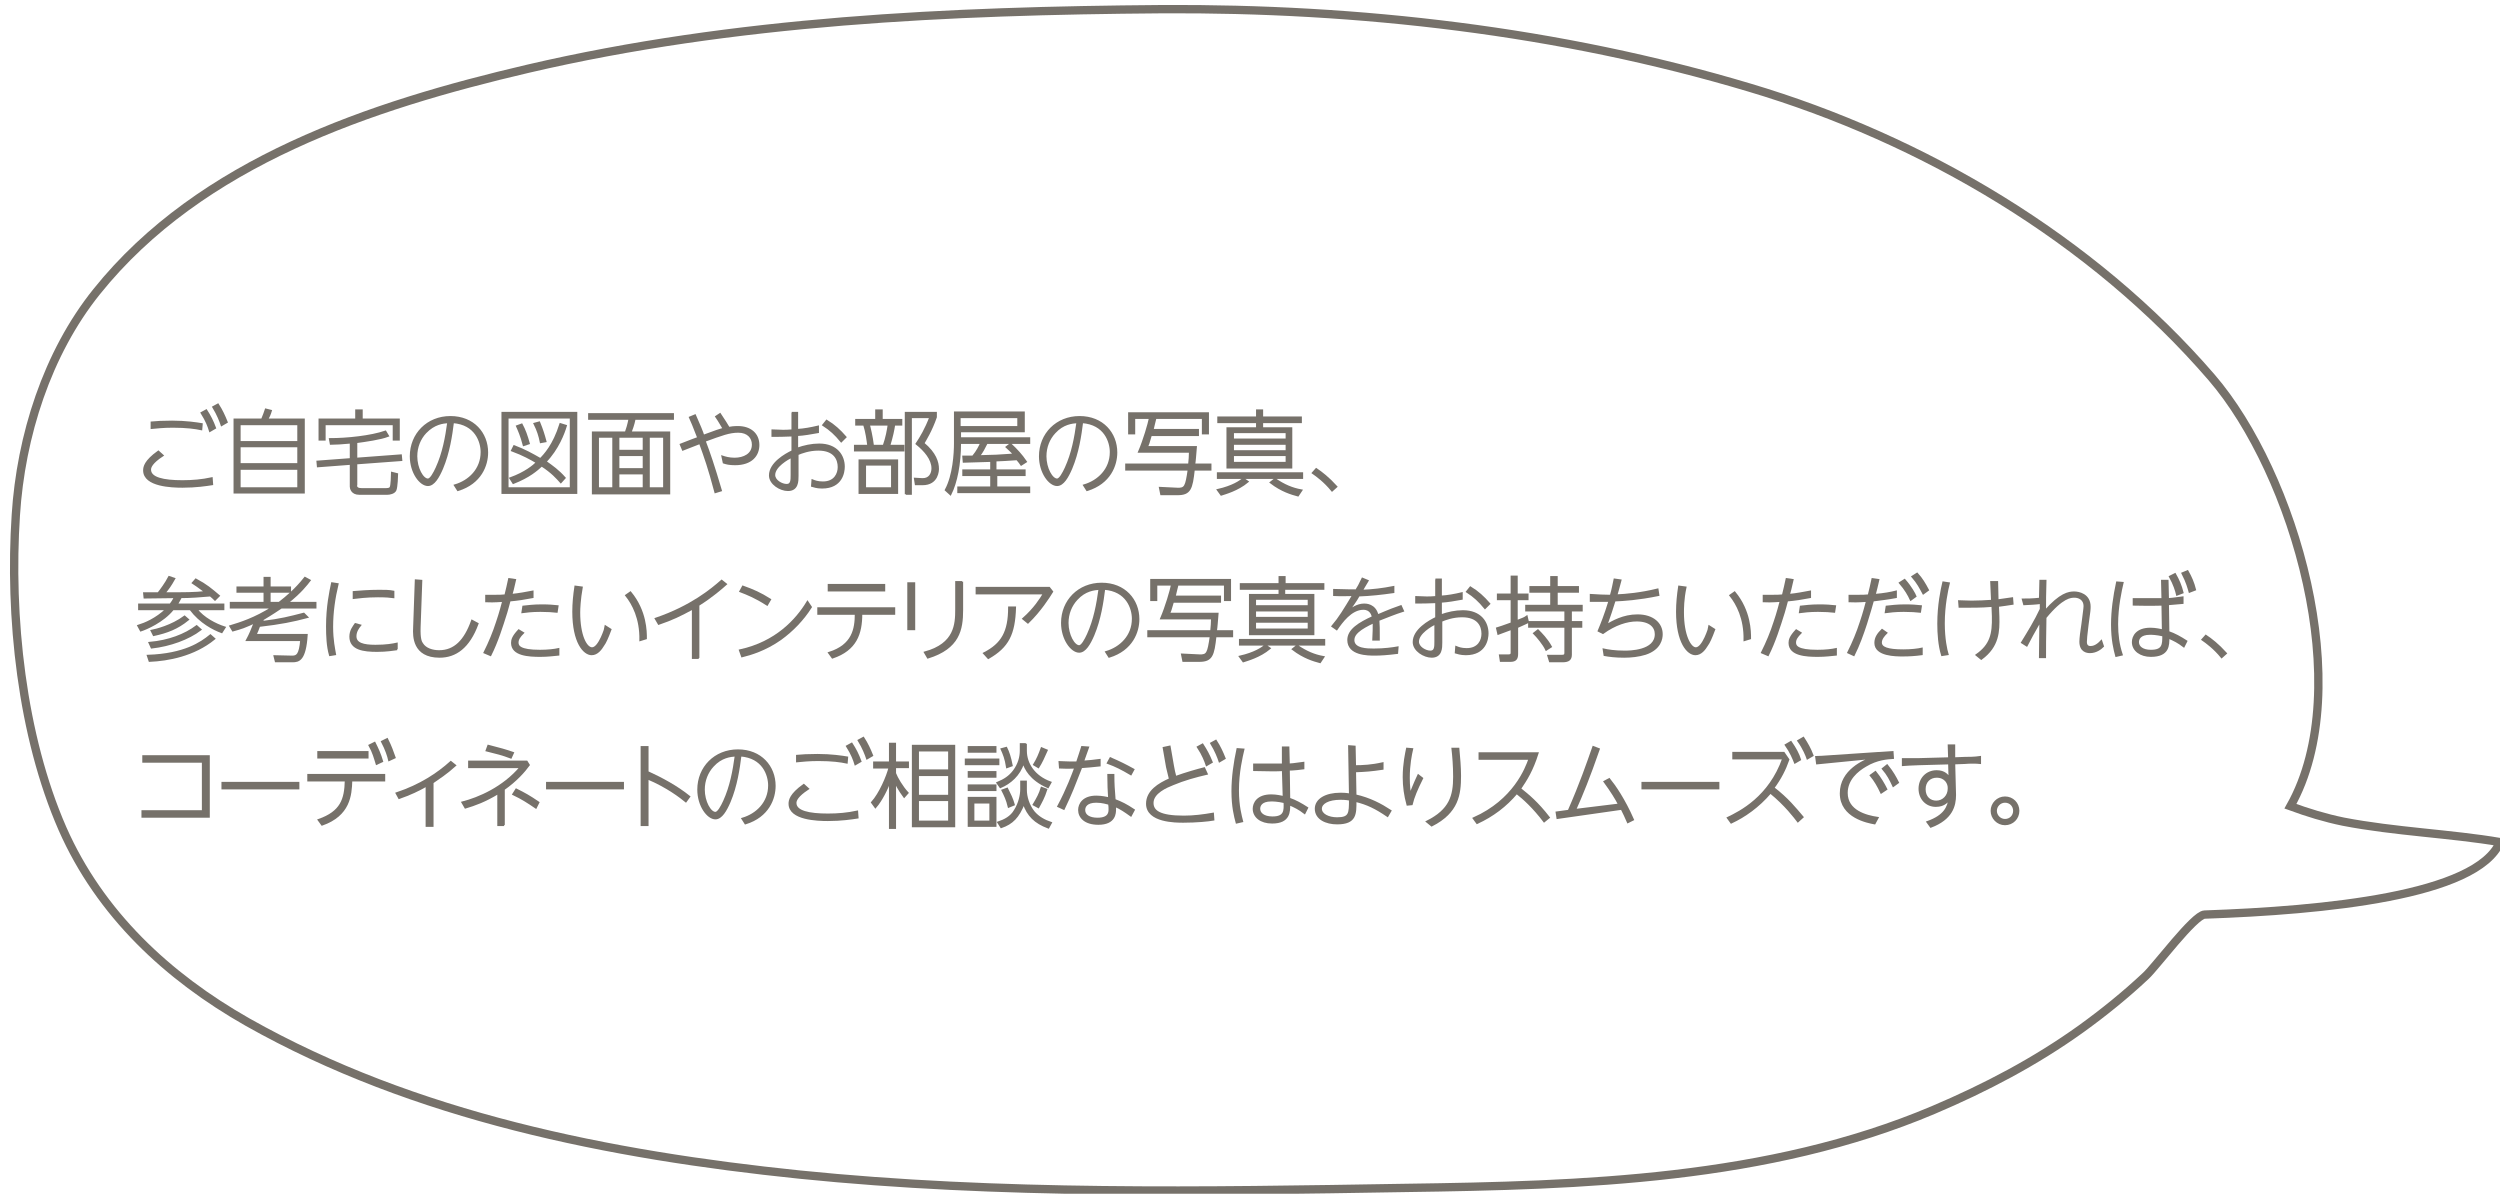 <?xml version="1.0" encoding="utf-8"?>
<!-- Generator: Adobe Illustrator 16.0.0, SVG Export Plug-In . SVG Version: 6.00 Build 0)  -->
<!DOCTYPE svg PUBLIC "-//W3C//DTD SVG 1.1//EN" "http://www.w3.org/Graphics/SVG/1.1/DTD/svg11.dtd">
<svg version="1.1" id="レイヤー_1" xmlns="http://www.w3.org/2000/svg" xmlns:xlink="http://www.w3.org/1999/xlink" x="0px"
	 y="0px" width="600px" height="286.5px" viewBox="0 0 600 286.5" enable-background="new 0 0 600 286.5" xml:space="preserve">
<path fill="none" stroke="#76716A" stroke-width="2" stroke-miterlimit="10" d="M600,202.1c-11.7-2-25.2-2.5-37.6-4.9
	c-4.4-0.9-8.6-2.2-12.7-3.7c16-28.5,0.9-79.9-18.9-102.9c-28.7-33.3-69.3-57.2-111-69.6C374.3,7.4,326.1,1.9,278.7,2.2
	c-50.8,0.4-102.3,2.7-152,14.3C89.1,25.3,48.2,38.8,23.2,70C11.3,84.8,5,104.7,3.8,123.6c-1.6,24.3,1.4,52.9,11.2,75.3
	c9,20.4,25.2,35.5,44.4,46.4c40.2,22.7,87,31.9,132.5,36.6c48,4.9,97.3,4,145.5,3.2c42.4-0.6,86.9-1.9,126.6-18.7
	c12.5-5.3,24.5-11.6,35.5-19.5c5.4-3.9,10.6-8.1,15.5-12.7c2.3-2.1,11.6-14.6,14.1-14.7C557.8,218.5,594.5,215,600,202.1z"/>
<g>
	<path fill="#76716A" stroke="#76716A" stroke-width="0.5" stroke-miterlimit="10" d="M39,109.3c-2.6,1.7-3,2.8-3,3.4
		c0,2.1,3.2,2.8,7.8,2.8c2.4,0,4.7-0.2,7-0.7l0.1,1.4c-1.3,0.2-3.8,0.6-7.1,0.6c-2.5,0-9.2-0.2-9.2-3.9c0-0.8,0.2-2.2,3.4-4.5
		L39,109.3z M48.3,103c-1.4-0.3-3.5-0.6-6.8-0.6c-2.3,0-4,0.2-5.1,0.3l0-1.3c1-0.1,2.7-0.2,4.9-0.2c3.3,0,5.9,0.4,7.1,0.6L48.3,103z
		 M49.5,98.5c0.9,1.4,1.5,2.6,2.1,4.2l-1.2,0.7c-0.3-1-0.8-2.4-2-4.3L49.5,98.5z M52.3,97.1c0.9,1.4,1.5,2.7,2.1,4.2l-1.2,0.7
		c-0.3-0.9-0.9-2.5-2-4.3L52.3,97.1z"/>
	<path fill="#76716A" stroke="#76716A" stroke-width="0.5" stroke-miterlimit="10" d="M62.9,100.7c0.4-0.9,0.8-2.1,0.9-2.4l1.2,0.3
		c-0.2,0.7-0.6,1.6-0.9,2.1h8.8v17.5H56.3v-17.5H62.9z M71.6,101.8H57.5v4.3h14.1V101.8z M71.6,107.1H57.5v4.3h14.1V107.1z
		 M71.6,112.5H57.5v4.7h14.1V112.5z"/>
	<path fill="#76716A" stroke="#76716A" stroke-width="0.5" stroke-miterlimit="10" d="M85.4,116.3c0,0.9,0.6,1.1,1.4,1.1h5.9
		c0.9,0,1-0.3,1.1-0.5c0.2-0.4,0.3-2.8,0.3-3.4l1.2,0.3c0,0.3-0.1,3.1-0.4,3.8s-1.4,0.9-1.9,0.9h-6.8c-1.8,0-2-1.4-2-1.7v-5.5
		l-7.9,0.6l-0.1-1.1l8-0.6v-4c-2.3,0.2-3.6,0.3-4.8,0.3l-0.2-1.1c4.1,0,9.8-0.6,13.3-1.8l0.6,1c-1.8,0.7-5.4,1.2-7.6,1.5v4l10.7-0.8
		l0.1,1.1l-10.8,0.8V116.3z M86.8,98.5v2.2h8.9v4.8h-1.2v-3.7H77.9v3.7h-1.2v-4.8h8.8v-2.2H86.8z"/>
	<path fill="#76716A" stroke="#76716A" stroke-width="0.5" stroke-miterlimit="10" d="M109.2,116.5c3.4-1,6.4-3.8,6.4-8
		c0-2.5-1.4-6.8-6.9-7.2c-0.4,3.2-1,7.3-2.6,11.1c-0.9,2.1-2,4-3.4,4c-1.8,0-4.1-3-4.1-6.9c0-5.3,4-9.4,9.5-9.4
		c5.5,0,8.8,3.9,8.8,8.5c0,3-1.5,7.3-7,9L109.2,116.5z M102.1,103.8c-1.4,1.5-2.2,3.5-2.2,5.7c0,2.9,1.5,5.6,2.8,5.6
		c0.7,0,1.5-1.5,2.1-2.8c1.6-3.5,2.3-7.3,2.8-11C106.3,101.4,104.2,101.6,102.1,103.8z"/>
	<path fill="#76716A" stroke="#76716A" stroke-width="0.5" stroke-miterlimit="10" d="M138.3,99.1v19.2h-17.7V99.1H138.3z
		 M137,100.2h-15.2v17H137V100.2z M135.8,102.2c-0.5,1.7-1.9,5.5-4.9,8.6c1.7,1.2,3.1,2.2,4.6,3.9l-0.9,1c-0.8-0.9-2.1-2.4-4.6-4
		c-1.2,1.1-3,2.7-6.8,4.2l-0.7-1.1c3.6-1.3,5.6-3,6.4-3.8c-1.5-0.9-3.3-1.9-6-2.9l0.5-1c2.6,1,4.2,1.9,6.3,3.1c1-1,3.2-3.3,4.8-8.4
		L135.8,102.2z M125.7,106.8c-0.6-2.3-1.2-3.6-1.6-4.5l1.1-0.4c0.7,1.3,1.2,2.7,1.7,4.5L125.7,106.8z M129.8,106.1
		c-0.3-1.5-0.7-2.8-1.5-4.4l1.1-0.3c0.7,1.7,1.1,3,1.5,4.5L129.8,106.1z"/>
	<path fill="#76716A" stroke="#76716A" stroke-width="0.5" stroke-miterlimit="10" d="M161.5,100.5h-9.2c-0.3,1.5-0.7,2.5-1,3.3h9.3
		v14.6h-18.3v-14.6h7.9c0.3-0.8,0.6-1.8,0.9-3.3h-9.7v-1.1h20.1V100.5z M147.2,104.8h-3.7v12.4h3.7V104.8z M154.5,104.8h-6.1v3.4
		h6.1V104.8z M154.5,109.2h-6.1v3.4h6.1V109.2z M154.5,113.6h-6.1v3.6h6.1V113.6z M159.4,104.8h-3.7v12.4h3.7V104.8z"/>
	<path fill="#76716A" stroke="#76716A" stroke-width="0.5" stroke-miterlimit="10" d="M172.8,99.4c1,1.5,1.7,2.6,2.1,3.3
		c0.5-0.1,1.2-0.2,2.2-0.2c2.9,0,4.9,1.6,4.9,4.3c0,2.4-1.6,4.6-5.6,4.6c-1.4,0-2.1-0.2-2.7-0.4l-0.3-1.4c0.6,0.2,1.6,0.5,2.9,0.5
		c2.2,0,4.4-1,4.4-3.4c0-1.7-1.2-3.1-3.5-3.1c-2.2,0-4,0.7-8.1,2.2c1.1,2.9,2.1,5.8,3.9,11.9l-1.3,0.4c-1.6-6-2.4-8.2-3.7-11.8
		c-1.8,0.7-2.5,1-4.1,1.6l-0.5-1.2c2.8-1.1,3.1-1.2,4.2-1.6c-1.1-2.9-1.6-4-2-4.9l1.2-0.5c0.9,2,1.8,4.2,2,4.9
		c3.5-1.3,3.6-1.3,4.9-1.7c-0.7-1.1-0.9-1.6-1.8-2.9L172.8,99.4z"/>
	<path fill="#76716A" stroke="#76716A" stroke-width="0.5" stroke-miterlimit="10" d="M190,99.1h1.3v4.1c1.7-0.1,3.3-0.4,5-0.8
		l0,1.3c-1.7,0.3-3.3,0.6-5,0.7v3.3c1.7-0.6,3.5-1,5.3-1c4.2,0,5.9,2.7,5.9,5.3c0,1.3-0.5,5-5.2,5c-1.3,0-2-0.3-2.4-0.4l0.1-1.3
		c0.5,0.2,1.2,0.5,2.5,0.5c2.9,0,3.8-2.1,3.8-3.7c0-1.9-1-4.2-4.9-4.2c-2.2,0-4.1,0.7-5,1.1v5.2c0,1.3,0,3.4-2.3,3.4
		c-1.8,0-4.3-1.5-4.3-3.5c0-2.9,3.7-5,5.4-5.8v-3.8c-2.1,0.1-3.6,0.1-4.8,0.1v-1.3c0.7,0,1.5,0.1,2.5,0.1c0.7,0,1.1,0,2.3-0.1V99.1z
		 M190,109.6c-1,0.5-4.2,2.3-4.2,4.4c0,1.4,1.8,2.4,3,2.4c1.2,0,1.2-1.2,1.2-2.4V109.6z M198.4,101c1.8,1.1,3.1,2.3,4.5,3.9l-1,1
		c-1.4-1.7-2.6-2.8-4.3-3.9L198.4,101z"/>
	<path fill="#76716A" stroke="#76716A" stroke-width="0.5" stroke-miterlimit="10" d="M210.3,100.8v-2.3h1.3v2.3h4.7v1.1h-1.7
		c-0.2,1.3-0.5,2.8-1.2,5.1h3.4v1.1h-11.6V107h3.2c-0.2-1.5-0.4-3.2-1-5.1h-1.9v-1.1H210.3z M215.3,118.3h-9v-7.8h9V118.3z
		 M214.1,111.5h-6.5v5.7h6.5V111.5z M212.1,107c0.7-2,1-3.7,1.2-5.1h-4.8c0.2,0.7,0.7,2.7,1,5.1H212.1z M217.4,118.6V99.1h7.2v1
		c-1.1,3.2-2.6,5.6-3,6.3c2.9,2.4,3.5,4.6,3.5,6.1c0,0.3,0,3.7-3.7,3.7h-1.6l-0.2-1.3l1.7,0.1c1.8,0.1,2.5-1.3,2.5-2.6
		c0-2.2-1.8-4.3-3.8-5.9c1-1.5,2.2-3.5,3.3-6.4h-4.7v18.4H217.4z"/>
	<path fill="#76716A" stroke="#76716A" stroke-width="0.5" stroke-miterlimit="10" d="M239.1,112.9h6.8v1.1h-6.8v3h7.9v1.1h-17v-1.1
		h7.9v-3h-6.7v-1.1h6.7v-2.3c-3.5,0.1-3.9,0.1-6.6,0.2l-0.1-1.2c0.4,0,2,0,2.3,0c1.1-1.3,1.7-2.6,2-3.3h-5.1c0,5.1-0.9,9.5-2.3,12.3
		l-1.1-1c1.9-3.5,2.2-8.8,2.2-11.2V99h16.5v4.5h-15.3v1.7H247v1.1h-10.2c-0.6,1.2-1.1,2.2-1.9,3.2c4-0.1,4.4-0.1,8.5-0.4
		c-0.7-0.9-1.3-1.3-1.8-1.8l0.9-0.7c1.5,1.4,2.6,2.6,3.7,4.2l-1.1,0.7c-0.2-0.3-0.4-0.6-1-1.3c-2.8,0.2-3,0.2-5.2,0.3V112.9z
		 M244.4,100.1h-14.1v2.4h14.1V100.1z"/>
	<path fill="#76716A" stroke="#76716A" stroke-width="0.5" stroke-miterlimit="10" d="M260.2,116.5c3.4-1,6.4-3.8,6.4-8
		c0-2.5-1.4-6.8-6.9-7.2c-0.4,3.2-1,7.3-2.6,11.1c-0.9,2.1-2,4-3.4,4c-1.8,0-4.1-3-4.1-6.9c0-5.3,4-9.4,9.5-9.4
		c5.5,0,8.8,3.9,8.8,8.5c0,3-1.5,7.3-7,9L260.2,116.5z M253.1,103.8c-1.4,1.5-2.2,3.5-2.2,5.7c0,2.9,1.5,5.6,2.8,5.6
		c0.7,0,1.5-1.5,2.1-2.8c1.6-3.5,2.3-7.3,2.8-11C257.3,101.4,255.1,101.6,253.1,103.8z"/>
	<path fill="#76716A" stroke="#76716A" stroke-width="0.5" stroke-miterlimit="10" d="M287.5,103.3v1.1h-11.3
		c-0.5,1.8-0.7,2.4-1,2.9H287c-0.2,2.2-0.2,2.9-0.4,4.2h3.9v1.2h-4c-0.5,4.6-0.9,5.9-3.9,5.9h-3.9l-0.3-1.5l4.1,0.2
		c2,0.1,2.2-0.5,2.8-4.6h-15v-1.2h15.1c0.1-1,0.2-2.1,0.2-3.1h-12.2c1.2-2.8,2.3-6.6,2.6-8.1h-3.8v3.7H271v-4.8h18.9v4.8h-1.2v-3.7
		h-11.4c-0.2,0.7-0.5,2.1-0.7,2.9H287.5z"/>
	<path fill="#76716A" stroke="#76716A" stroke-width="0.5" stroke-miterlimit="10" d="M312.5,114.7h-20.2v-1.1h20.2V114.7z
		 M292.3,117.6c3.5-0.8,5.3-2,6.1-2.7l1,0.7c-2.4,2-5.4,2.8-6.3,3.1L292.3,117.6z M312.2,101.3h-9.3v1.5h7v9.4h-15.3v-9.4h7.1v-1.5
		h-9.3v-1.1h9.3v-1.7h1.2v1.7h9.3V101.3z M308.8,103.7h-12.9v1.8h12.9V103.7z M308.8,106.5h-12.9v1.8h12.9V106.5z M308.8,109.2
		h-12.9v1.9h12.9V109.2z M306,115c2.2,1.5,4.1,2.3,6.3,2.7l-0.8,1.2c-1.5-0.4-3.9-1.1-6.5-3.1L306,115z"/>
	<path fill="#76716A" stroke="#76716A" stroke-width="0.5" stroke-miterlimit="10" d="M315.9,112.6c1.2,0.8,2.9,2.1,4.8,4.2l-1,0.9
		c-1.8-2.2-3.6-3.5-4.6-4.2L315.9,112.6z"/>
	<path fill="#76716A" stroke="#76716A" stroke-width="0.5" stroke-miterlimit="10" d="M53.6,145.1v1.1h-6.5c1.7,2.2,4.6,3.7,6.8,4.4
		l-0.7,1.1c-1.9-0.7-5.1-2.3-7.5-5.5h-4.2c-2.4,3-6.5,4.7-7.7,5.1l-0.6-1.1c1.6-0.5,4.3-1.6,6.8-4h-6.6v-1.1h7.5
		c0.3-0.4,0.7-0.9,1.1-1.8c-1.2,0-6.3,0.1-7.3,0.1l-0.1-1l3.4,0c0.5-0.6,1.9-2.5,2.6-3.9l1.2,0.4c-0.9,1.6-1.4,2.3-2.4,3.5
		c5.3,0,7.2,0,10-0.3c-2-1.5-2.5-1.8-3.1-2.2l0.7-0.8c2.6,1.4,3.6,2.3,5.5,3.9l-0.9,0.9c-0.3-0.3-0.5-0.5-1.1-1
		c-2.3,0.2-4.8,0.4-7.1,0.4c-0.4,0.8-0.6,1.1-1,1.8H53.6z M35.5,157.4c8.8-0.3,12.8-3.1,15-4.9l0.9,0.8c-4.9,4-11.1,5.1-15.5,5.3
		L35.5,157.4z M35.9,154.3c4.6-0.4,8.5-1.9,11.3-4l0.9,0.8c-2.9,2.2-7.3,3.8-11.7,4.3L35.9,154.3z M36.4,151.4
		c1-0.2,4.8-1.1,7.9-3.4l0.8,0.7c-2.6,2.1-5,3-8.2,3.7L36.4,151.4z"/>
	<path fill="#76716A" stroke="#76716A" stroke-width="0.5" stroke-miterlimit="10" d="M73.7,148.1c-3.4,0.9-6.3,1.5-11.5,2.1
		c-0.3,0.9-0.6,1.5-0.9,2.2h12.3c-0.4,6-1.9,6.3-3.4,6.3h-4l-0.3-1.2l4.2,0.1c1.2,0,1.9-0.4,2.2-4h-13c0.7-1.3,1.2-2.5,1.9-4.3
		c-1.8,0.9-3.4,1.5-5.3,2l-0.6-1c2.3-0.7,5.9-1.8,10.1-4.5h-10v-1.1h8.1v-2.7H57v-1h6.5v-2.3h1.2v2.3h4.9v1h-4.9v2.7H67
		c1.8-1.4,3.9-3.1,6.2-6l1.1,0.6c-0.7,0.9-2.1,2.8-5.4,5.4h6.8v1.1h-8.2c-2.5,1.7-3.6,2.3-4.4,2.8c0,0.1-0.2,0.6-0.3,0.7
		c4.8-0.6,6.6-1.1,10.1-2L73.7,148.1z"/>
	<path fill="#76716A" stroke="#76716A" stroke-width="0.5" stroke-miterlimit="10" d="M81,140.2c-0.8,3.3-1.3,6.8-1.3,10.2
		c0,3.3,0.5,5.4,0.7,6.6l-1.2,0.2c-0.6-2.1-0.7-4.6-0.7-6.9c0-4.7,0.8-8.4,1.2-10.3L81,140.2z M95.3,155.8c-0.8,0.1-2.5,0.4-4.8,0.4
		c-3.2,0-6.4-0.4-6.4-3.4c0-1.5,0.8-2.4,1.2-3l1.1,0.3c-0.4,0.5-1.1,1.4-1.1,2.6c0,1.8,1.9,2.3,4.8,2.3c2.6,0,4.2-0.3,5.1-0.5V155.8
		z M84.9,142.1c1.3-0.1,3.5-0.3,6.1-0.3c1.3,0,2.4,0,3.4,0.2l0,1.3c-0.7-0.1-1.8-0.2-3.7-0.2c-2.8,0-4.9,0.3-5.8,0.4L84.9,142.1z"/>
	<path fill="#76716A" stroke="#76716A" stroke-width="0.5" stroke-miterlimit="10" d="M101.1,139.4l-0.4,11.1
		c-0.1,2.8,0.3,3.6,0.6,4c0.8,1.3,2.5,1.8,4.1,1.8c3.7,0,6.2-2.5,7.9-7.3l1.3,0.7c-2.1,5.7-5.3,7.9-9.1,7.9c-6.3,0-6.2-5-6.1-6.9
		l0.4-11.4L101.1,139.4z"/>
	<path fill="#76716A" stroke="#76716A" stroke-width="0.5" stroke-miterlimit="10" d="M116.3,156.6c1.2-2.4,2.2-4.8,3-7.3
		c0.7-2,1.4-4.7,1.5-5.1c-0.6,0-2.1,0.2-4.1,0.1l0-1.3c0.5,0,1,0,1.8,0c1.2,0,2,0,2.8-0.1c0.4-1.7,0.6-2.4,0.9-3.9l1.4,0.2
		c-0.5,2.2-0.6,2.6-0.9,3.6c2-0.2,3.5-0.5,5.1-0.8l0,1.3c-2.2,0.4-3.3,0.6-5.5,0.8c-0.1,0.5-0.7,2.5-0.8,2.9
		c-1.1,3.5-2.2,7-3.8,10.2L116.3,156.6z M125.5,151.9c-0.8,0.8-1.3,1.5-1.3,2.3c0,0.9,0.5,2,5.4,2c1.9,0,3.5-0.2,4.4-0.4v1.3
		c-1.1,0.1-2.5,0.3-4.3,0.3c-2.8,0-6.8-0.2-6.8-3.1c0-0.7,0.2-1.5,1.6-3L125.5,151.9z M133.6,146.8c-0.9-0.1-2.2-0.2-3.9-0.2
		c-2.1,0-3.5,0.2-4.3,0.3l0.2-1.3c1-0.1,2.4-0.3,4.4-0.3c1.8,0,2.8,0.1,3.8,0.2L133.6,146.8z"/>
	<path fill="#76716A" stroke="#76716A" stroke-width="0.5" stroke-miterlimit="10" d="M139.6,141c-0.5,2.8-0.6,5.1-0.6,6
		c0,5.5,1.6,8.6,3.1,8.6c1.8,0,3.3-5.1,3.3-5.2l1.1,0.7c-0.7,1.9-1.3,3.2-1.7,3.7c-0.6,1-1.5,2.2-2.8,2.2c-1.8,0-4.4-2.8-4.4-10.2
		c0-2,0.2-4,0.5-6L139.6,141z M153.7,153.6c0.1-5.2-1.8-8.7-3.4-10.7l1-0.7c3.7,4.5,3.7,9.4,3.7,11L153.7,153.6z"/>
	<path fill="#76716A" stroke="#76716A" stroke-width="0.5" stroke-miterlimit="10" d="M167.7,157.9h-1.4v-11.9
		c-3.1,1.7-5,2.6-8.2,3.7l-0.7-1.2c8.5-2.9,13.4-7,15.8-9.1l1,0.8c-1,0.9-3.4,3-6.6,5V157.9z"/>
	<path fill="#76716A" stroke="#76716A" stroke-width="0.5" stroke-miterlimit="10" d="M194.6,145.7c-1.9,3-4.4,5.6-7.3,7.7
		c-3.7,2.6-7.2,3.6-9.2,4.1l-0.5-1.4c8.7-1.9,13.6-7.3,16.2-11.6L194.6,145.7z M184.1,145.1c-2.8-1.8-4.6-2.5-6.4-3.2l0.6-1.1
		c2.5,0.9,4.1,1.6,6.5,3.1L184.1,145.1z"/>
	<path fill="#76716A" stroke="#76716A" stroke-width="0.5" stroke-miterlimit="10" d="M199,156.7c5.7-1.8,6.4-5.7,6.4-9.4h-9V146
		h18.2v1.3h-7.9c0,4.8-1.3,8.6-6.9,10.5L199,156.7z M212.2,140.4v1.3h-13.3v-1.3H212.2z"/>
	<path fill="#76716A" stroke="#76716A" stroke-width="0.5" stroke-miterlimit="10" d="M219.4,140v11h-1.4v-11H219.4z M230.9,139.6
		v6.8c0,4.7-0.8,9.1-8.2,11.4l-0.7-1.2c7.3-2,7.5-6.8,7.5-10.3v-6.6H230.9z"/>
	<path fill="#76716A" stroke="#76716A" stroke-width="0.5" stroke-miterlimit="10" d="M251.8,141.1l0.7,0.9
		c-0.8,1.3-2.9,4.6-5.8,7.4l-1.1-0.9c2.7-2.4,4.1-4.6,5-6.1h-16.2v-1.3H251.8z M243.6,145.8c-0.2,6.4-1.7,9.4-6.4,12.1l-1-1.1
		c4.3-2.2,6-5.1,6-11H243.6z"/>
	<path fill="#76716A" stroke="#76716A" stroke-width="0.5" stroke-miterlimit="10" d="M265.5,156.5c3.4-1,6.4-3.8,6.4-8
		c0-2.5-1.4-6.8-6.9-7.2c-0.4,3.2-1,7.3-2.6,11.1c-0.9,2.1-2,4-3.4,4c-1.8,0-4.1-3-4.1-6.9c0-5.3,4-9.4,9.5-9.4
		c5.5,0,8.8,3.9,8.8,8.5c0,3-1.5,7.3-7,9L265.5,156.5z M258.4,143.8c-1.4,1.5-2.2,3.5-2.2,5.7c0,2.9,1.5,5.6,2.8,5.6
		c0.7,0,1.5-1.5,2.1-2.8c1.6-3.5,2.3-7.3,2.8-11C262.6,141.4,260.4,141.6,258.4,143.8z"/>
	<path fill="#76716A" stroke="#76716A" stroke-width="0.5" stroke-miterlimit="10" d="M292.8,143.3v1.1h-11.3
		c-0.5,1.8-0.7,2.4-1,2.9h11.7c-0.2,2.2-0.2,2.9-0.4,4.2h3.9v1.2h-4c-0.5,4.6-0.9,5.9-3.9,5.9H284l-0.3-1.5l4.1,0.2
		c2,0.1,2.2-0.5,2.8-4.6h-15v-1.2h15.1c0.1-1,0.2-2.1,0.2-3.1h-12.2c1.2-2.8,2.3-6.6,2.6-8.1h-3.8v3.7h-1.2v-4.8h18.9v4.8h-1.2v-3.7
		h-11.4c-0.2,0.7-0.5,2.1-0.7,2.9H292.8z"/>
	<path fill="#76716A" stroke="#76716A" stroke-width="0.5" stroke-miterlimit="10" d="M317.8,154.7h-20.2v-1.1h20.2V154.7z
		 M297.6,157.6c3.5-0.8,5.3-2,6.1-2.7l1,0.7c-2.4,2-5.4,2.8-6.3,3.1L297.6,157.6z M317.5,141.3h-9.3v1.5h7v9.4H300v-9.4h7.1v-1.5
		h-9.3v-1.1h9.3v-1.7h1.2v1.7h9.3V141.3z M314.1,143.7h-12.9v1.8h12.9V143.7z M314.1,146.5h-12.9v1.8h12.9V146.5z M314.1,149.2
		h-12.9v1.9h12.9V149.2z M311.3,155c2.2,1.5,4.1,2.3,6.3,2.7l-0.8,1.2c-1.5-0.4-3.9-1.1-6.5-3.1L311.3,155z"/>
	<path fill="#76716A" stroke="#76716A" stroke-width="0.5" stroke-miterlimit="10" d="M328.2,139.4c-0.5,0.8-1.4,2.4-1.4,2.4
		c2.6-0.1,5.1-0.4,7.6-0.9l0,1.2c-2.8,0.4-5.5,0.7-8.3,0.8c-0.7,1.3-1.7,2.6-2.6,3.9c0.8-0.6,2.2-1.7,3.9-1.7c0.4,0,2.6,0,3.2,2.6
		c0.4-0.1,2.4-1.1,5.6-2.2l0.5,1.1c-1.9,0.6-3.6,1.3-5.9,2.2c0.1,1.2,0.1,2.1,0.1,4.7h-1.3c0.1-1.8,0.1-2.6,0.1-4.2
		c-3.4,1.6-4.9,2.8-4.9,4.3c0,2.3,3.4,2.3,4.9,2.3c2.5,0,4.6-0.3,5.7-0.5l-0.1,1.3c-2.4,0.3-4.1,0.4-5.3,0.4c-1.7,0-6.4,0-6.4-3.5
		c0-2.4,2.6-4,5.9-5.5c-0.1-0.4-0.4-2-2.3-2c-3,0-5.3,3.3-6.4,4.9l-1-0.7c1.7-2,2.9-4,5-7.5c-1.6,0-2.5,0.1-4.6,0l0-1.2
		c2.7,0.1,4.9,0.1,5.3,0.1c0.5-0.8,0.8-1.3,1.5-2.8L328.2,139.4z"/>
	<path fill="#76716A" stroke="#76716A" stroke-width="0.5" stroke-miterlimit="10" d="M344.5,139.1h1.3v4.1c1.7-0.1,3.3-0.4,5-0.8
		l0,1.3c-1.7,0.3-3.3,0.6-5,0.7v3.3c1.7-0.6,3.5-1,5.3-1c4.2,0,5.9,2.7,5.9,5.3c0,1.3-0.5,5-5.2,5c-1.3,0-2-0.3-2.4-0.4l0.1-1.3
		c0.5,0.2,1.2,0.5,2.5,0.5c2.9,0,3.8-2.1,3.8-3.7c0-1.9-1-4.2-4.9-4.2c-2.2,0-4.1,0.7-5,1.1v5.2c0,1.3,0,3.4-2.3,3.4
		c-1.8,0-4.3-1.5-4.3-3.5c0-2.9,3.7-5,5.4-5.8v-3.8c-2.1,0.1-3.6,0.1-4.8,0.1v-1.3c0.7,0,1.5,0.1,2.5,0.1c0.7,0,1.1,0,2.3-0.1V139.1
		z M344.5,149.6c-1,0.5-4.2,2.3-4.2,4.4c0,1.4,1.8,2.4,3,2.4c1.2,0,1.2-1.2,1.2-2.4V149.6z M352.9,141c1.8,1.1,3.1,2.3,4.5,3.9l-1,1
		c-1.4-1.7-2.6-2.8-4.3-3.9L352.9,141z"/>
	<path fill="#76716A" stroke="#76716A" stroke-width="0.5" stroke-miterlimit="10" d="M366.7,149.3c-0.7,0.3-1.4,0.7-2.6,1.2v6.4
		c0,1.1-0.3,1.7-1.6,1.7h-2.3l-0.2-1.3l2.1,0c0.3,0,0.7-0.1,0.7-0.6v-5.8c-1.1,0.4-2.9,1.1-3.2,1.2l-0.3-1.3
		c0.6-0.2,1.4-0.4,3.5-1.2v-5.8h-3.3v-1.1h3.3v-4.3h1.2v4.3h2.6v1.1h-2.6v5.3c1.6-0.6,2-0.8,2.4-1.1L366.7,149.3z M373.6,138.5v2.4
		h5.1v1.1h-5.1v3.4h6v1.1H377v2.8h2.5v1.1H377v6.7c0,1.1-0.5,1.6-2,1.6h-3l-0.4-1.3l3.3,0c0.6,0,0.8-0.2,0.8-0.7v-6.3h-8.7v-1.1h8.7
		v-2.8h-9.4v-1.1h6V142h-5v-1.1h5v-2.4H373.6z M371.1,155.9c-0.6-1.3-2.1-3.1-2.9-3.9l0.9-0.7c0.8,0.8,2.1,2.1,3.1,3.9L371.1,155.9z
		"/>
	<path fill="#76716A" stroke="#76716A" stroke-width="0.5" stroke-miterlimit="10" d="M384.9,155.9c0.9,0.2,2.6,0.5,5,0.5
		c1.1,0,7.5,0,7.5-4.2c0-1.8-1.4-3.3-4.6-3.3c-2.3,0-5.2,0.9-8.1,3l-1-0.5c0.7-1.7,1.5-3.6,2.6-7.2c-1.6,0-2.5,0-4.5,0l0-1.4
		c1.5,0.1,3.4,0.2,4.8,0.2c0.5-1.7,0.7-3,0.9-3.9l1.4,0.2c-0.5,1.9-0.7,2.6-1,3.6c2.4-0.1,5.8-0.4,9.9-1.4l0.2,1.3
		c-4.9,1-8.3,1.2-10.5,1.3c-0.9,2.8-0.9,2.9-2,6c1.6-0.9,4.1-2.4,7.5-2.4c3.7,0,5.8,2,5.8,4.5c0,1-0.3,3.5-3.9,4.7
		c-1.6,0.5-3.4,0.7-5.1,0.7c-2.1,0-3.6-0.2-4.7-0.4L384.9,155.9z"/>
	<path fill="#76716A" stroke="#76716A" stroke-width="0.5" stroke-miterlimit="10" d="M404.5,141c-0.6,2.8-0.6,5.1-0.6,6
		c0,5.5,1.7,8.6,3.1,8.6c1.8,0,3.3-5.1,3.3-5.2l1.1,0.7c-0.7,1.9-1.3,3.2-1.7,3.7c-0.6,1-1.5,2.2-2.8,2.2c-1.8,0-4.4-2.8-4.4-10.2
		c0-2,0.2-4,0.5-6L404.5,141z M418.7,153.6c0.1-5.2-1.8-8.7-3.4-10.7l1-0.7c3.7,4.5,3.7,9.4,3.7,11L418.7,153.6z"/>
	<path fill="#76716A" stroke="#76716A" stroke-width="0.5" stroke-miterlimit="10" d="M422.9,156.6c1.2-2.4,2.2-4.8,3-7.3
		c0.7-2,1.4-4.7,1.5-5.1c-0.6,0-2.1,0.2-4.1,0.1l0-1.3c0.5,0,1,0,1.8,0c1.2,0,2,0,2.8-0.1c0.4-1.7,0.6-2.4,0.9-3.9l1.4,0.2
		c-0.5,2.2-0.6,2.6-0.9,3.6c2-0.2,3.5-0.5,5.1-0.8l0,1.3c-2.2,0.4-3.3,0.6-5.5,0.8c-0.1,0.5-0.7,2.5-0.8,2.9
		c-1.1,3.5-2.2,7-3.8,10.2L422.9,156.6z M432.1,151.9c-0.8,0.8-1.3,1.5-1.3,2.3c0,0.9,0.5,2,5.4,2c1.9,0,3.5-0.2,4.4-0.4v1.3
		c-1.1,0.1-2.5,0.3-4.3,0.3c-2.8,0-6.8-0.2-6.8-3.1c0-0.7,0.2-1.5,1.6-3L432.1,151.9z M440.2,146.8c-0.9-0.1-2.2-0.2-3.9-0.2
		c-2.1,0-3.5,0.2-4.3,0.3l0.2-1.3c1-0.1,2.4-0.3,4.4-0.3c1.8,0,2.8,0.1,3.8,0.2L440.2,146.8z"/>
	<path fill="#76716A" stroke="#76716A" stroke-width="0.5" stroke-miterlimit="10" d="M443.6,156.6c1.2-2.4,2.2-4.8,3-7.3
		c0.7-2,1.4-4.7,1.5-5.1c-0.6,0-2.1,0.2-4.2,0.1l0-1.3c0.5,0,1,0,1.8,0c1.2,0,2,0,2.8-0.1c0.4-1.7,0.6-2.4,0.9-3.9l1.4,0.2
		c-0.1,0.6-0.8,3.1-0.9,3.6c2.4-0.2,3.9-0.5,5.1-0.8l0,1.3c-2.1,0.4-3.3,0.5-5.5,0.8c-0.6,2.1-2.3,8.5-4.6,13.1L443.6,156.6z
		 M452.7,151.9c-0.6,0.6-1.3,1.4-1.3,2.3c0,1.3,1.6,1.9,5.4,1.9c1.9,0,3.5-0.2,4.4-0.4v1.3c-1.5,0.2-2.9,0.3-4.5,0.3
		c-1.7,0-6.6,0-6.6-3c0-1.3,0.7-2.2,1.6-3.1L452.7,151.9z M460.8,146.8c-0.9-0.1-2.2-0.2-3.9-0.2c-2.1,0-3.5,0.2-4.3,0.3l0.2-1.3
		c1-0.1,2.4-0.3,4.4-0.3c1.8,0,2.8,0.1,3.8,0.2L460.8,146.8z M457.1,139.2c1.5,1.7,2.4,3.4,2.6,3.9l-1.1,0.8c-0.5-1.1-1.3-2.5-2.6-4
		L457.1,139.2z M460.1,137.7c1.1,1.2,1.8,2.4,2.6,3.9l-1.1,0.8c-0.7-1.3-1.3-2.5-2.6-4L460.1,137.7z"/>
	<path fill="#76716A" stroke="#76716A" stroke-width="0.5" stroke-miterlimit="10" d="M467.7,140c-0.4,1.6-1.2,5.3-1.2,9.6
		c0,3.8,0.6,6.4,0.9,7.4l-1.3,0.2c-0.7-2.3-0.9-5.1-0.9-7.5c0-4.5,0.8-8.2,1.2-9.9L467.7,140z M479.6,147.9c0.1,3.6,0,7.2-4.1,10.2
		l-1.1-0.9c3.4-2.4,4-5,3.9-9.3l-0.1-2.5c-1.1,0.1-2.8,0.2-5.3,0.2c-1.2,0-1.9,0-2.6,0l-0.1-1.3c0.8,0,1.6,0.1,3,0.1
		c1.6,0,3.3-0.1,4.9-0.2l-0.2-4.5h1.4l0.1,4.4c1.5-0.2,2.1-0.3,3.5-0.5l0.1,1.3c-1.2,0.2-2.1,0.3-3.5,0.5L479.6,147.9z"/>
	<path fill="#76716A" stroke="#76716A" stroke-width="0.5" stroke-miterlimit="10" d="M485.5,143.9c1,0,2.2,0,4.1-0.2l0.1-4.3h1.2
		c-0.1,3.1-0.1,4.8-0.1,7.3c3.7-4.2,5.7-4.5,7-4.5c1.1,0,3.7,0.5,3.7,3.4c0,0.6,0,0.9-0.5,4.4c-0.3,2.5-0.4,3.4-0.4,4.1
		c0,0.5,0.2,1.2,1.1,1.2c0.6,0,1.5-0.2,2.6-1.4l0.4,1.2c-0.6,0.6-1.7,1.4-3.1,1.4c-0.7,0-2.3-0.2-2.3-2.5c0-0.7,0.2-2.5,0.5-4.3
		c0.2-1.8,0.5-3.6,0.5-4.2c0-1.9-1.6-2.3-2.4-2.3c-0.9,0-2.9,0-7,5c-0.1,5.9-0.1,6.5-0.1,9.5h-1.2l0.1-8.8c-1.5,2.6-2.7,4.8-3.3,6
		l-1.1-0.7c1.6-2.6,3.2-5.2,4.5-8l0-1.5c-1.5,0.2-2.3,0.2-4,0.3L485.5,143.9z"/>
	<path fill="#76716A" stroke="#76716A" stroke-width="0.5" stroke-miterlimit="10" d="M509.4,139.9c-0.4,1.7-1.3,5.7-1.3,9.9
		c0,2.5,0.3,4.9,1.1,7.3l-1.3,0.3c-0.4-1.5-1-3.8-1-7.5c0-3.4,0.5-6.8,1.2-10.1L509.4,139.9z M518.9,139.4h1.3l0.1,4.4
		c0.1,0,1.5-0.1,3.5-0.4v1.3c-1.1,0.1-2.1,0.2-3.5,0.3l0.1,6.7c1.5,0.5,2.9,1.3,4.3,2.2l-0.6,1.2c-1.3-1-2.3-1.5-3.7-2.1
		c0,1.8,0.1,4.4-4.2,4.4c-2.4,0-4.3-1.3-4.3-3.3c0-1.3,0.9-3.2,4.2-3.2c1.3,0,2.4,0.3,3,0.4l-0.1-6.2c-0.5,0-2.5,0.1-6.9,0l0-1.3
		c1.1,0,2.4,0,3.8,0c1.7,0,2.2,0,3.1,0L518.9,139.4z M516,152.1c-2.5,0-2.9,1.3-2.9,2c0,1.2,1.1,2.1,3.1,2.1c3,0,3-1.5,3-3.7
		C517.5,152.1,516.4,152.1,516,152.1z M522,137.8c0.8,1.4,1.4,2.8,1.8,4.4l-1.3,0.5c-0.2-0.9-0.7-2.5-1.7-4.3L522,137.8z M525,137.1
		c0.8,1.4,1.4,2.8,1.8,4.4l-1.3,0.5c-0.2-0.7-0.6-2.3-1.7-4.4L525,137.1z"/>
	<path fill="#76716A" stroke="#76716A" stroke-width="0.5" stroke-miterlimit="10" d="M529.4,152.6c1.2,0.8,2.9,2.1,4.8,4.2l-1,0.9
		c-1.8-2.2-3.6-3.5-4.6-4.2L529.4,152.6z"/>
	<path fill="#76716A" stroke="#76716A" stroke-width="0.5" stroke-miterlimit="10" d="M34.2,194.7h14.5v-11.9H34.4v-1.3h15.7v14.5
		H34.2V194.7z"/>
	<path fill="#76716A" stroke="#76716A" stroke-width="0.5" stroke-miterlimit="10" d="M71.6,187.9v1.3H53.4v-1.3H71.6z"/>
	<path fill="#76716A" stroke="#76716A" stroke-width="0.5" stroke-miterlimit="10" d="M76.5,196.8c5.4-1.9,6.4-4.9,6.5-9.5h-9V186
		h18.2v1.3h-7.9c-0.1,3.6-0.5,8.3-7,10.6L76.5,196.8z M88.2,180.5v1.3H76.4v-1.3H88.2z M89.9,178.3c0.7,1.4,1.3,2.7,1.8,4.4
		l-1.3,0.6c-0.4-1.3-0.8-2.8-1.7-4.4L89.9,178.3z M92.9,177.4c0.9,1.8,1.3,3,1.8,4.4l-1.3,0.6c-0.2-0.9-0.7-2.5-1.7-4.4L92.9,177.4z
		"/>
	<path fill="#76716A" stroke="#76716A" stroke-width="0.5" stroke-miterlimit="10" d="M103.7,198.2h-1.3v-9.7c-1.9,1.1-4,2.1-6.6,3
		l-0.6-1.1c5.7-1.9,9.9-4.7,13-7.5l1,0.8c-2.1,1.9-3.7,2.9-5.4,4.1V198.2z"/>
	<path fill="#76716A" stroke="#76716A" stroke-width="0.5" stroke-miterlimit="10" d="M121,198h-1.4v-7.7c-3.3,2-5.6,2.8-7.9,3.5
		l-0.7-1.2c3.9-1,9.8-3.5,14-8.5h-12.4v-1.3h13.8l0.5,0.8c-1.1,1.5-3,3.7-6,5.8V198z M122.6,181.8c-2.1-0.8-3.4-1.1-5.8-1.7l0.4-1.1
		c2.4,0.6,4.5,1.2,5.9,1.7L122.6,181.8z M128.6,193.8c-1.9-1.3-3.3-2.2-5.4-3.2l0.7-1.1c2,1,3.1,1.6,5.3,3.1L128.6,193.8z"/>
	<path fill="#76716A" stroke="#76716A" stroke-width="0.5" stroke-miterlimit="10" d="M149.5,187.9v1.3h-18.2v-1.3H149.5z"/>
	<path fill="#76716A" stroke="#76716A" stroke-width="0.5" stroke-miterlimit="10" d="M164.6,192.3c-1.1-0.9-4.4-3.5-9.2-5.5v11.2
		H154v-18.7h1.4v6c3.5,1.6,7,3.5,10,5.9L164.6,192.3z"/>
	<path fill="#76716A" stroke="#76716A" stroke-width="0.5" stroke-miterlimit="10" d="M178.2,196.5c3.4-1,6.4-3.8,6.4-8
		c0-2.5-1.4-6.8-6.9-7.2c-0.4,3.2-1,7.3-2.6,11.1c-0.9,2.1-2,4-3.4,4c-1.8,0-4.1-3-4.1-6.9c0-5.3,4-9.4,9.5-9.4
		c5.5,0,8.8,3.9,8.8,8.5c0,3-1.5,7.3-7,9L178.2,196.5z M171.1,183.8c-1.4,1.5-2.2,3.5-2.2,5.7c0,2.9,1.5,5.6,2.8,5.6
		c0.7,0,1.5-1.5,2.1-2.8c1.6-3.5,2.3-7.3,2.8-11C175.3,181.4,173.1,181.6,171.1,183.8z"/>
	<path fill="#76716A" stroke="#76716A" stroke-width="0.5" stroke-miterlimit="10" d="M193.9,189.3c-2.6,1.7-3,2.8-3,3.4
		c0,2.1,3.2,2.8,7.8,2.8c2.4,0,4.7-0.2,7-0.7l0.1,1.4c-1.3,0.2-3.8,0.6-7.1,0.6c-2.5,0-9.2-0.2-9.2-3.9c0-0.8,0.2-2.2,3.4-4.5
		L193.9,189.3z M203.2,183c-1.4-0.3-3.5-0.6-6.8-0.6c-2.3,0-4,0.2-5.1,0.3l0-1.3c1-0.1,2.7-0.2,4.9-0.2c3.3,0,5.9,0.4,7.1,0.6
		L203.2,183z M204.4,178.5c0.9,1.4,1.5,2.6,2.1,4.2l-1.2,0.7c-0.3-1-0.8-2.4-2-4.3L204.4,178.5z M207.2,177.1
		c0.9,1.4,1.5,2.7,2.1,4.2l-1.2,0.7c-0.3-0.9-0.9-2.5-2-4.3L207.2,177.1z"/>
	<path fill="#76716A" stroke="#76716A" stroke-width="0.5" stroke-miterlimit="10" d="M217,191.2c-1.2-1.6-2-3.2-2.2-3.6v11.1h-1.2
		v-11.4c-0.7,2-2.1,4.8-3.5,6.4l-0.8-1.1c1.9-2.1,3.7-6.3,4.2-8.4h-3.7V183h3.8v-4.5h1.2v4.5h3.1v1.1h-3.1v1.5
		c0.4,1.1,1.7,3.3,3,4.7L217,191.2z M229,198.3h-9.9V179h9.9V198.3z M227.8,180.1h-7.5v4.8h7.5V180.1z M227.8,186h-7.5v5h7.5V186z
		 M227.8,192h-7.5v5.2h7.5V192z"/>
	<path fill="#76716A" stroke="#76716A" stroke-width="0.5" stroke-miterlimit="10" d="M239.6,182.3v1.1h-7.8v-1.1H239.6z
		 M238.9,179.3v1.1h-6.4v-1.1H238.9z M238.9,185.3v1.1h-6.4v-1.1H238.9z M238.9,188.5v1.1h-6.4v-1.1H238.9z M238.9,191.5v6.7h-6.4
		v-6.7H238.9z M237.7,192.6h-4.1v4.6h4.1V192.6z M246.2,178.5v1.7c0,3.1,2,6.2,5.9,7.6l-0.6,1.1c-4.3-1.9-5.4-4.5-5.9-5.9
		c-1,3.1-3.2,4.9-5.5,5.9l-0.7-1c1.7-0.7,2.9-1.5,3.9-2.8c1.3-1.7,1.7-3.5,1.7-4.9v-1.6H246.2z M246.2,187.7v1.9
		c0,1.6,0.6,3.7,1.9,5.3c1.1,1.3,2.6,2.1,4.1,2.6l-0.6,1.1c-3.2-1.2-4.9-2.9-5.9-5.8c-1.3,3.3-2.8,4.8-5.4,5.7l-0.7-1.1
		c1.5-0.5,3.1-1.3,4-2.9c1.1-1.7,1.5-3.8,1.5-5v-1.9H246.2z M241.7,184.1c-0.3-2-0.8-3.2-1.3-4.3l1.1-0.3c0.5,1,0.9,2.2,1.3,4.2
		L241.7,184.1z M242.1,193.6c-0.4-1.7-0.9-2.7-1.5-3.9l1.1-0.4c0.7,1.4,1.2,2.4,1.6,3.8L242.1,193.6z M251.1,189.5
		c-0.6,1.9-1.3,3.1-1.9,4.2l-1.1-0.6c0.9-1.5,1.5-2.6,1.9-4L251.1,189.5z M248.2,183.5c0.8-1.3,1.3-2.5,1.8-3.9l1.2,0.5
		c-0.7,1.6-1.3,2.9-2,4L248.2,183.5z"/>
	<path fill="#76716A" stroke="#76716A" stroke-width="0.5" stroke-miterlimit="10" d="M261.1,179.4c-0.2,0.5-1,2.9-1.2,3.4
		c1.7-0.1,2.4-0.2,4-0.4l0,1.3c-1.8,0.2-3,0.3-4.4,0.4c-1.8,4.6-2.4,6.2-4.2,10l-1.3-0.6c2.2-4.1,3.5-7.7,4.1-9.3
		c-0.2,0-1.7,0.1-3.7,0l-0.1-1.3c0.6,0,1.2,0.1,2.4,0.1c0.9,0,1.3,0,1.8,0c0.7-2,0.8-2.5,1.2-3.7L261.1,179.4z M271.4,195.7
		c-1.4-1-2.4-1.7-3.8-2.3c0,0.4,0,0.6,0,0.8c0,0.9,0,3.5-4,3.5c-3.2,0-4.6-1.6-4.6-3.3c0-1.4,1-3.2,4.1-3.2c1.3,0,2.6,0.3,3.1,0.4
		c-0.1-1.8-0.2-3.3-0.2-5.6l1.2,0c0,2.3,0.1,3.4,0.3,6c1.6,0.6,2.8,1.2,4.6,2.4L271.4,195.7z M263.1,192.4c-2.4,0-2.9,1.2-2.9,2
		c0,1.3,1.2,2.1,3.2,2.1c2.9,0,2.9-1.6,2.9-2.3c0-0.4,0-0.7-0.1-1.3C265.7,192.8,264.6,192.4,263.1,192.4z M266.5,182
		c2.3,1,3.5,1.6,5.5,2.7l-0.6,1.1c-2.2-1.3-3.6-2-5.5-2.7L266.5,182z"/>
	<path fill="#76716A" stroke="#76716A" stroke-width="0.5" stroke-miterlimit="10" d="M279.3,179.5l1.4-0.3l0.8,4.6
		c0.2,1,0.3,1.7,0.6,2.7c2.5-0.9,5.3-1.7,6.9-2.1l0.6,1.3c-2.6,0.6-5.5,1.4-8.1,2.5c-1.5,0.6-4.9,2-4.9,4.5c0,2,1.7,3.3,7.5,3.3
		c2.4,0,4.7-0.3,7-0.7l0.1,1.4c-1.1,0.2-4,0.5-7.2,0.5c-1.8,0-8.7,0-8.7-4.3c0-3,2.8-4.7,5.5-5.9c-0.3-1.1-0.4-1.8-0.7-2.9
		L279.3,179.5z M288.6,178.7c0.9,1.4,1.5,2.5,2.2,4.2l-1.2,0.7c-0.3-0.9-0.9-2.5-2.1-4.3L288.6,178.7z M291.8,177.8
		c0.9,1.4,1.5,2.7,2.1,4.2l-1.2,0.7c-0.3-0.9-0.9-2.5-2-4.3L291.8,177.8z"/>
	<path fill="#76716A" stroke="#76716A" stroke-width="0.5" stroke-miterlimit="10" d="M298.4,179.9c-0.4,1.7-1.3,5.4-1.3,9.8
		c0,3.8,0.7,6.2,1,7.4l-1.3,0.3c-0.4-1.5-1-3.8-1-7.5c0-3.4,0.5-6.8,1.2-10.1L298.4,179.9z M307.9,179.4h1.3l0.1,4.1
		c0.2,0,1.5-0.1,3.5-0.4v1.3c-2.2,0.3-3.5,0.3-3.5,0.3l0.1,7c1.5,0.5,2.9,1.3,4.3,2.2l-0.6,1.2c-1.3-1-2.3-1.5-3.7-2.1
		c0,1.7,0.1,4.4-4.1,4.4c-2.7,0-4.4-1.4-4.4-3.3c0-1.3,0.9-3.2,4.2-3.2c1.3,0,2.4,0.3,3,0.4l-0.2-6.5c-1.4,0.1-2.7,0.1-6.9,0l0-1.3
		c1.1,0,2.4,0,3.8,0c1.6,0,2.2,0,3.1,0L307.9,179.4z M305.1,192.1c-2.5,0-2.9,1.3-2.9,2c0,1.1,1,2.1,3.2,2.1c3,0,3-1.6,2.9-3.7
		C306.6,192.1,305.5,192.1,305.1,192.1z"/>
	<path fill="#76716A" stroke="#76716A" stroke-width="0.5" stroke-miterlimit="10" d="M331.8,184.5c-2.7,0.4-4,0.5-6.6,0.6l0.1,5.8
		c3.5,0.8,6.1,2.2,8.4,3.7l-0.7,1.2c-2.8-1.9-4.8-2.9-7.7-3.6c0,3.1,0.1,5.4-4.4,5.4c-2.6,0-5.1-1.1-5.1-3.5c0-2.2,2.4-3.6,5.9-3.6
		c0.3,0,1.4,0,2.3,0.2l-0.2-11.6l1.3,0.1l0.1,4.7c1.8,0,4-0.1,6.6-0.7V184.5z M321.7,191.7c-2.9,0-4.7,1-4.7,2.4s1.8,2.3,3.9,2.3
		c3.1,0,3.1-1.2,3.1-4.5C322.9,191.7,322.1,191.7,321.7,191.7z"/>
	<path fill="#76716A" stroke="#76716A" stroke-width="0.5" stroke-miterlimit="10" d="M338.9,179.8c-0.3,1.3-0.8,3.7-0.8,6.9
		c0,2,0.2,3.2,0.3,4.1c0.5-1.2,1.1-2.8,2-4.7l0.9,0.7c-1.3,2.6-2.1,4.5-2.5,6.2l-1,0.1c-0.6-2.2-0.9-4.3-0.9-6.6
		c0-3.2,0.6-5.8,0.8-6.8L338.9,179.8z M350,179.7c0.2,2.3,0.4,4.3,0.4,6.5c0,4.4-0.5,8.7-6.8,11.9l-1.1-0.9
		c5.6-2.8,6.5-6.2,6.5-10.8c0-2.6-0.2-4.9-0.4-6.7H350z"/>
	<path fill="#76716A" stroke="#76716A" stroke-width="0.5" stroke-miterlimit="10" d="M370.6,197.1c-2.5-3.3-4.9-5.5-6.6-6.8
		c-2.6,3.1-5.8,5.5-9.5,7.2l-0.8-1.1c9.7-4.3,12.6-12,13.4-14.3h-12v-1.3H369c-1.3,4.1-2.7,6.3-4.2,8.5c2,1.6,4.1,3.3,6.9,6.9
		L370.6,197.1z"/>
	<path fill="#76716A" stroke="#76716A" stroke-width="0.5" stroke-miterlimit="10" d="M388.6,193.1c-0.7-1.4-1.9-3.3-3.5-5.5
		l1.1-0.6c1.3,1.6,3.6,4.9,5.7,9.7l-1.2,0.6c-0.7-1.6-0.8-1.8-1.5-3.2l-15.4,2.2l-0.2-1.3l2.9-0.4c2.9-6.6,4.5-11.3,5.9-15.3
		l1.3,0.5c-2.4,6.9-4,10.8-5.7,14.6L388.6,193.1z"/>
	<path fill="#76716A" stroke="#76716A" stroke-width="0.5" stroke-miterlimit="10" d="M412.4,187.9v1.3h-18.2v-1.3H412.4z"/>
	<path fill="#76716A" stroke="#76716A" stroke-width="0.5" stroke-miterlimit="10" d="M431.5,197.1c-0.7-0.9-2.9-3.9-6.6-6.9
		c-2.9,3.4-6.2,5.7-9.4,7.2l-0.8-1.1c2.9-1.4,10-4.9,13.3-14.3H416v-1.3h12.1l1.1,1.6c-0.8,2.3-1.9,4.5-3.6,6.8c3.4,2.6,5.3,5,7,7
		L431.5,197.1z M429.8,178.1c1.1,1.6,1.8,2.9,2.2,4.2l-1.2,0.7c-0.4-1-1-2.5-2.2-4.2L429.8,178.1z M432.8,177.1
		c0.9,1.4,1.6,2.6,2.2,4.2l-1.2,0.7c-0.2-0.6-0.9-2.4-2.2-4.2L432.8,177.1z"/>
	<path fill="#76716A" stroke="#76716A" stroke-width="0.5" stroke-miterlimit="10" d="M454.2,180.5l0.1,1.4
		c-1.3,0.1-3.8,0.2-6.6,1.9c-1.9,1.1-4.5,3.2-4.5,6.5c0,4.4,4.7,5.6,7.4,6l-0.7,1.3c-1.6-0.3-8.1-1.5-8.1-7.2c0-5.5,5.6-7.8,7.5-8.5
		l-13.2,1.3l-0.2-1.5c0.5,0,1.9-0.1,3.4-0.2L454.2,180.5z M450.1,185.3c1.2,1.5,2,2.9,2.6,4.1l-1.2,0.8c-0.7-1.5-1.5-2.9-2.5-4.1
		L450.1,185.3z M452.9,183.7c1.3,1.6,2,2.9,2.6,4.1l-1.1,0.8c-0.7-1.5-1.3-2.7-2.5-4.1L452.9,183.7z"/>
	<path fill="#76716A" stroke="#76716A" stroke-width="0.5" stroke-miterlimit="10" d="M469.2,190.8c0,2.6-0.8,5.7-5.8,7.6l-0.8-1.1
		c4.2-1.5,5-3.6,5.3-5.7c-0.4,0.6-1.2,1.8-3.3,1.8c-2.3,0-3.9-1.8-3.9-4.1c0-2.4,1.7-4.2,4.1-4.2c1.9,0,2.6,1,3.1,1.7l-0.1-3.6
		l-7.2,0.2c-2.3,0.1-2.7,0.1-3.9,0.2l0-1.4c1.1,0,2.7,0,3.8,0l7.3-0.2l-0.1-3.1h1.3l0,3.1l2.6-0.1c0.7,0,2.3,0,3.6-0.2v1.4
		c-0.9-0.1-2.6-0.1-3.6,0l-2.6,0.1L469.2,190.8z M464.8,186.4c-1.6,0-2.9,1.1-2.9,3c0,2,1.3,3,2.8,3c1.7,0,3-1.4,3-3.1
		C467.8,188,466.9,186.4,464.8,186.4z"/>
	<path fill="#76716A" stroke="#76716A" stroke-width="0.5" stroke-miterlimit="10" d="M484.4,194.6c0,1.8-1.4,3.2-3.2,3.2
		c-1.8,0-3.2-1.5-3.2-3.2c0-1.7,1.4-3.2,3.2-3.2C483,191.4,484.4,192.8,484.4,194.6z M479,194.6c0,1.2,1,2.2,2.2,2.2
		c1.3,0,2.2-1,2.2-2.2s-0.9-2.2-2.2-2.2C480,192.4,479,193.4,479,194.6z"/>
</g>
</svg>
